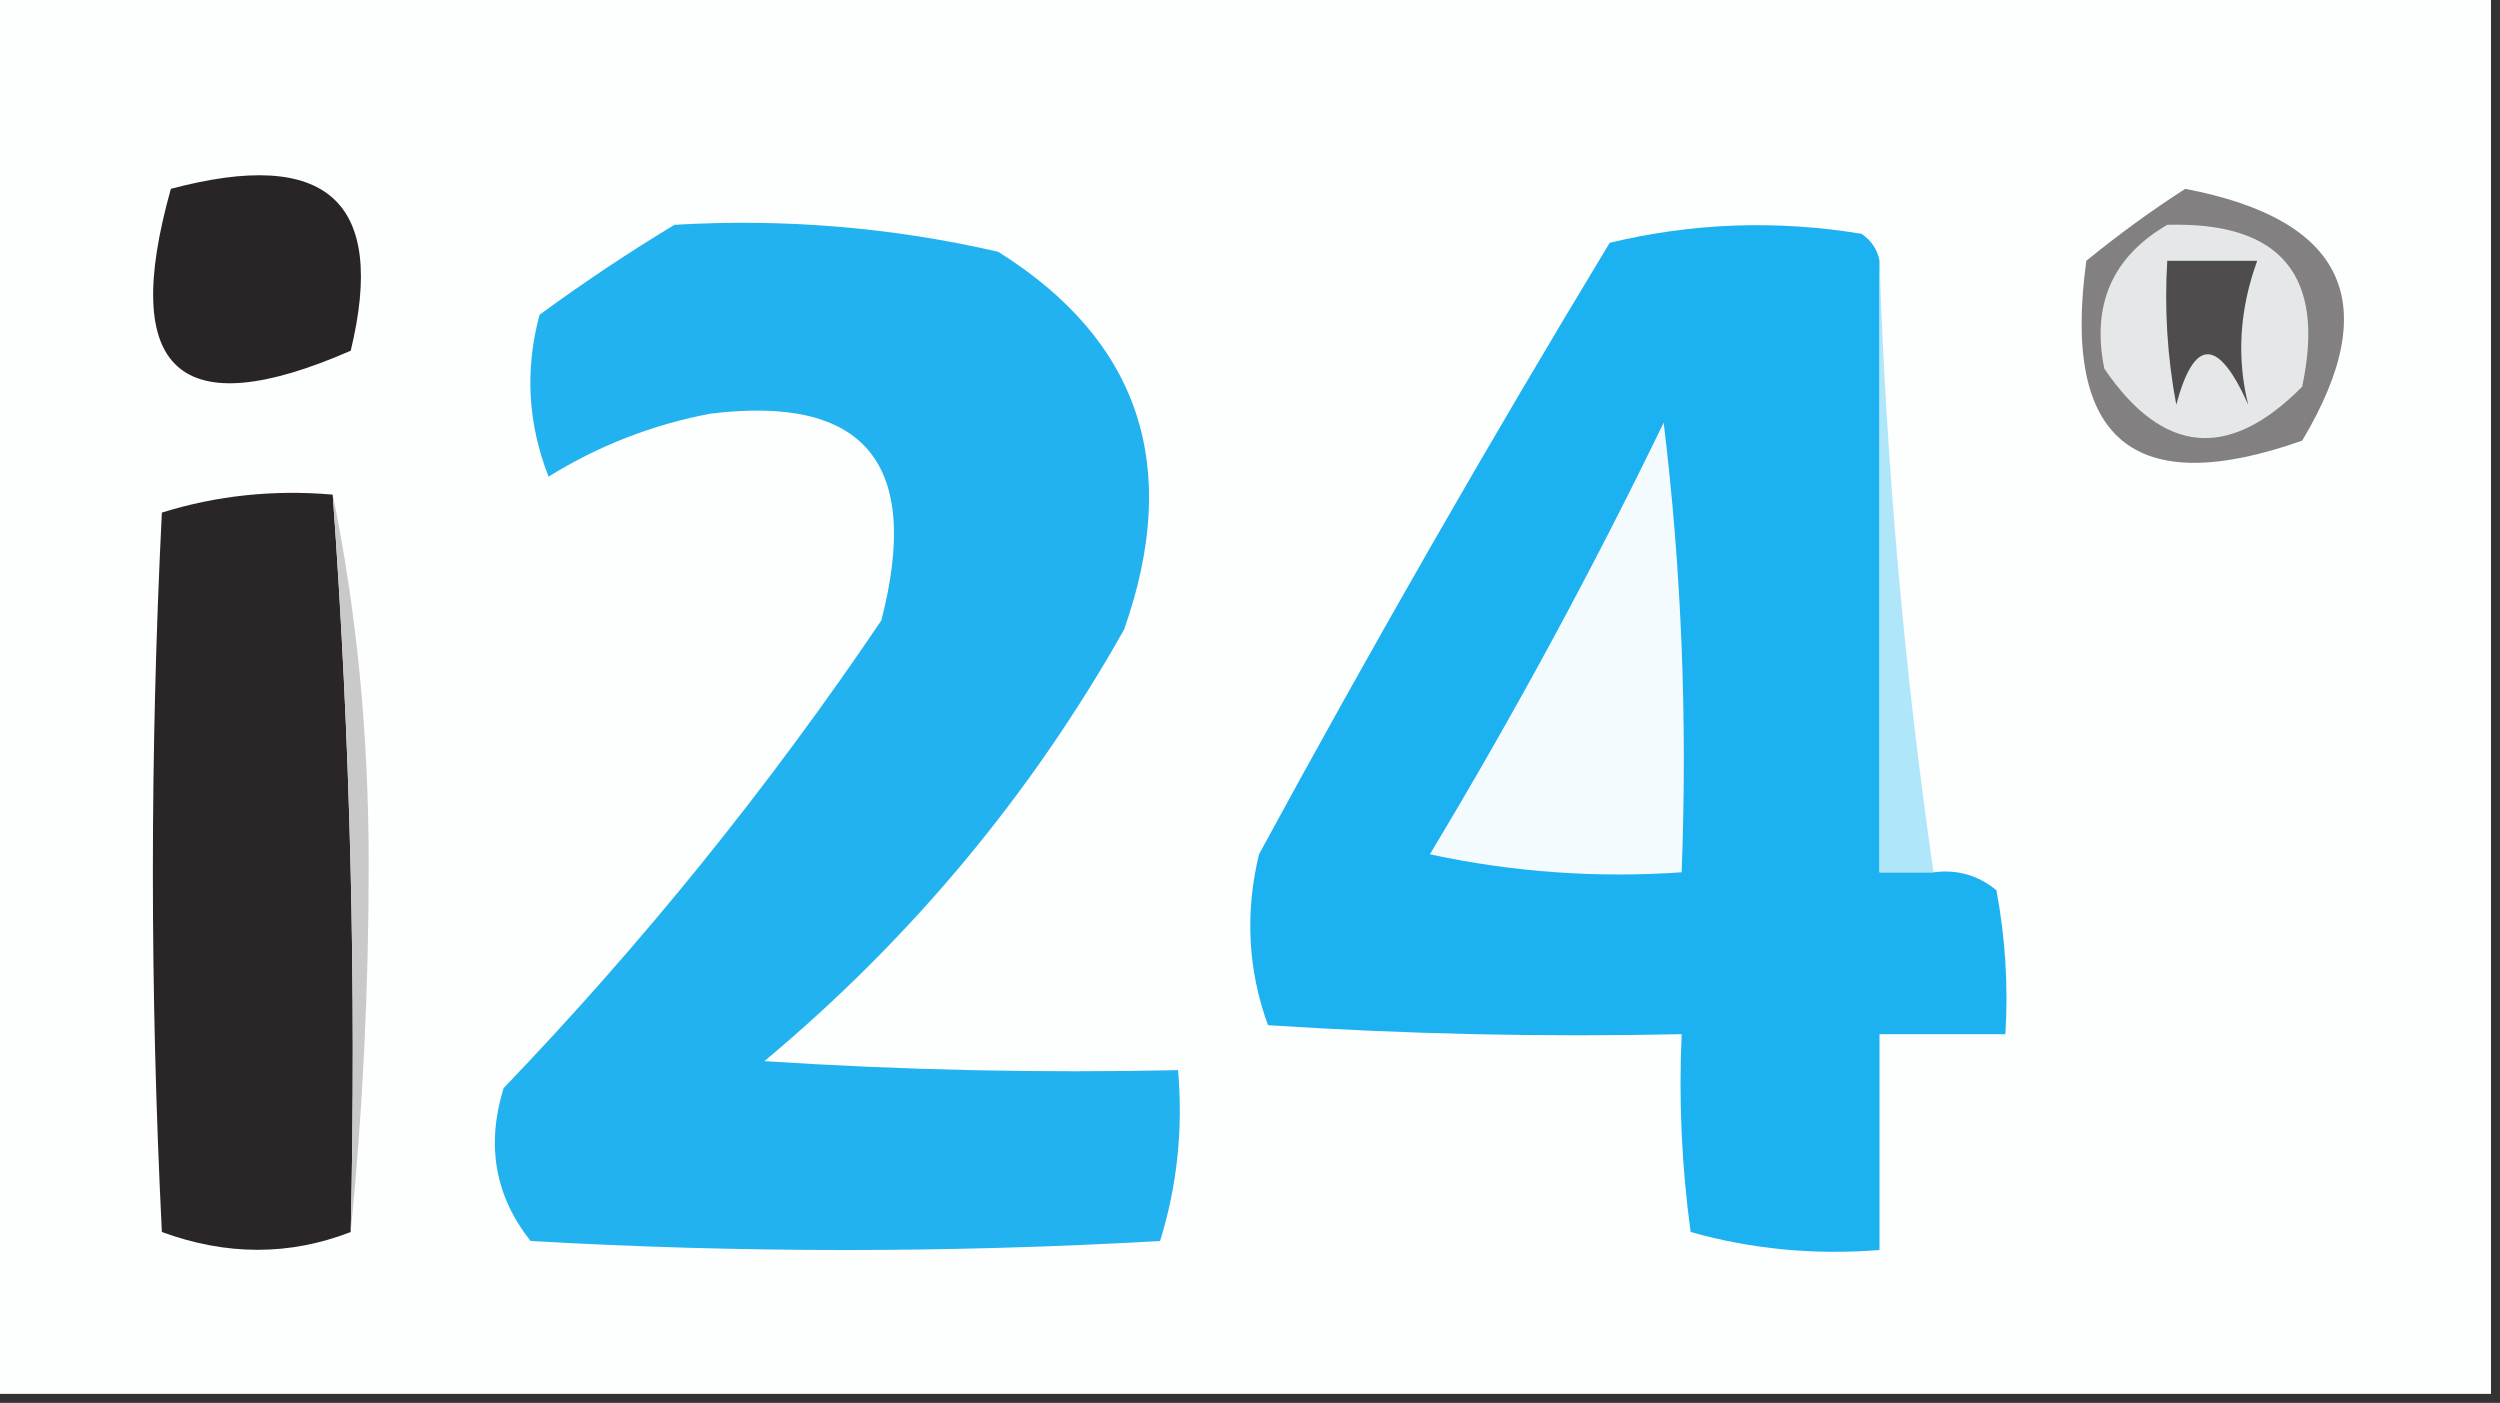 <?xml version="1.0" encoding="UTF-8"?>
<!DOCTYPE svg PUBLIC "-//W3C//DTD SVG 1.1//EN" "http://www.w3.org/Graphics/SVG/1.1/DTD/svg11.dtd">
<svg xmlns="http://www.w3.org/2000/svg" version="1.1" width="139px" height="78px" style="shape-rendering:geometricPrecision; text-rendering:geometricPrecision; image-rendering:optimizeQuality; fill-rule:evenodd; clip-rule:evenodd" xmlns:xlink="http://www.w3.org/1999/xlink">
<rect width="100%" height="100%" fill="#333333" stroke="none"/>
<g><path style="opacity:1" fill="#fdfefe" d="M -0.5,-0.5 C 45.833,-0.5 92.167,-0.5 138.5,-0.5C 138.5,25.5 138.5,51.5 138.5,77.5C 92.167,77.5 45.833,77.5 -0.5,77.5C -0.5,51.5 -0.5,25.5 -0.5,-0.5 Z"/></g>
<g><path style="opacity:1" fill="#292526" d="M 9.5,10.5 C 18.178,8.187 21.512,11.187 19.5,19.5C 9.984,23.656 6.651,20.656 9.5,10.5 Z"/></g>
<g><path style="opacity:1" fill="#22b2f0" d="M 37.5,12.5 C 43.593,12.139 49.593,12.639 55.5,14C 63.367,18.929 65.7,25.929 62.5,35C 57.335,44.173 50.668,52.173 42.5,59C 50.159,59.5 57.826,59.666 65.5,59.5C 65.784,62.777 65.451,65.943 64.5,69C 52.833,69.667 41.167,69.667 29.5,69C 27.522,66.503 27.022,63.669 28,60.5C 35.758,52.412 42.758,43.745 49,34.5C 51.261,25.775 48.094,21.942 39.5,23C 36.287,23.606 33.287,24.773 30.5,26.5C 29.345,23.554 29.179,20.554 30,17.5C 32.48,15.686 34.98,14.019 37.5,12.5 Z"/></g>
<g><path style="opacity:1" fill="#1cb1f0" d="M 104.5,14.5 C 104.5,25.833 104.5,37.167 104.5,48.5C 105.5,48.5 106.5,48.5 107.5,48.5C 108.822,48.33 109.989,48.663 111,49.5C 111.497,52.146 111.664,54.813 111.5,57.5C 109.167,57.5 106.833,57.5 104.5,57.5C 104.5,61.5 104.5,65.5 104.5,69.5C 100.894,69.789 97.394,69.456 94,68.5C 93.501,64.848 93.335,61.182 93.5,57.5C 85.826,57.666 78.159,57.5 70.5,57C 69.383,53.927 69.216,50.76 70,47.5C 76.261,35.971 82.761,24.638 89.5,13.5C 94.111,12.39 98.778,12.223 103.5,13C 104.056,13.383 104.389,13.883 104.5,14.5 Z"/></g>
<g><path style="opacity:1" fill="#b0e6fa" d="M 104.5,14.5 C 104.878,25.907 105.878,37.24 107.5,48.5C 106.5,48.5 105.5,48.5 104.5,48.5C 104.5,37.167 104.5,25.833 104.5,14.5 Z"/></g>
<g><path style="opacity:1" fill="#828081" d="M 121.5,10.5 C 130.402,12.2 132.569,16.867 128,24.5C 118.631,27.804 114.631,24.471 116,14.5C 117.812,13.023 119.645,11.69 121.5,10.5 Z"/></g>
<g><path style="opacity:1" fill="#e5e7e8" d="M 120.5,12.5 C 126.82,12.32 129.32,15.32 128,21.5C 123.927,25.619 120.26,25.285 117,20.5C 116.279,16.946 117.446,14.28 120.5,12.5 Z"/></g>
<g><path style="opacity:1" fill="#4f4c4d" d="M 120.5,14.5 C 122.167,14.5 123.833,14.5 125.5,14.5C 124.517,17.209 124.35,19.876 125,22.5C 123.332,18.763 121.999,18.763 121,22.5C 120.503,19.854 120.336,17.187 120.5,14.5 Z"/></g>
<g><path style="opacity:1" fill="#f4fbfe" d="M 92.5,23.5 C 93.493,31.65 93.826,39.983 93.5,48.5C 88.786,48.827 84.12,48.493 79.5,47.5C 84.217,39.658 88.55,31.658 92.5,23.5 Z"/></g>
<g><path style="opacity:1" fill="#2a2627" d="M 18.5,27.5 C 19.481,41.088 19.815,54.754 19.5,68.5C 16.101,69.82 12.601,69.82 9,68.5C 8.333,55.167 8.333,41.833 9,28.5C 12.057,27.549 15.223,27.216 18.5,27.5 Z"/></g>
<g><path style="opacity:1" fill="#c9c9c9" d="M 18.5,27.5 C 19.83,33.966 20.497,40.799 20.5,48C 20.5,55.008 20.166,61.842 19.5,68.5C 19.815,54.754 19.481,41.088 18.5,27.5 Z"/></g>
</svg>
